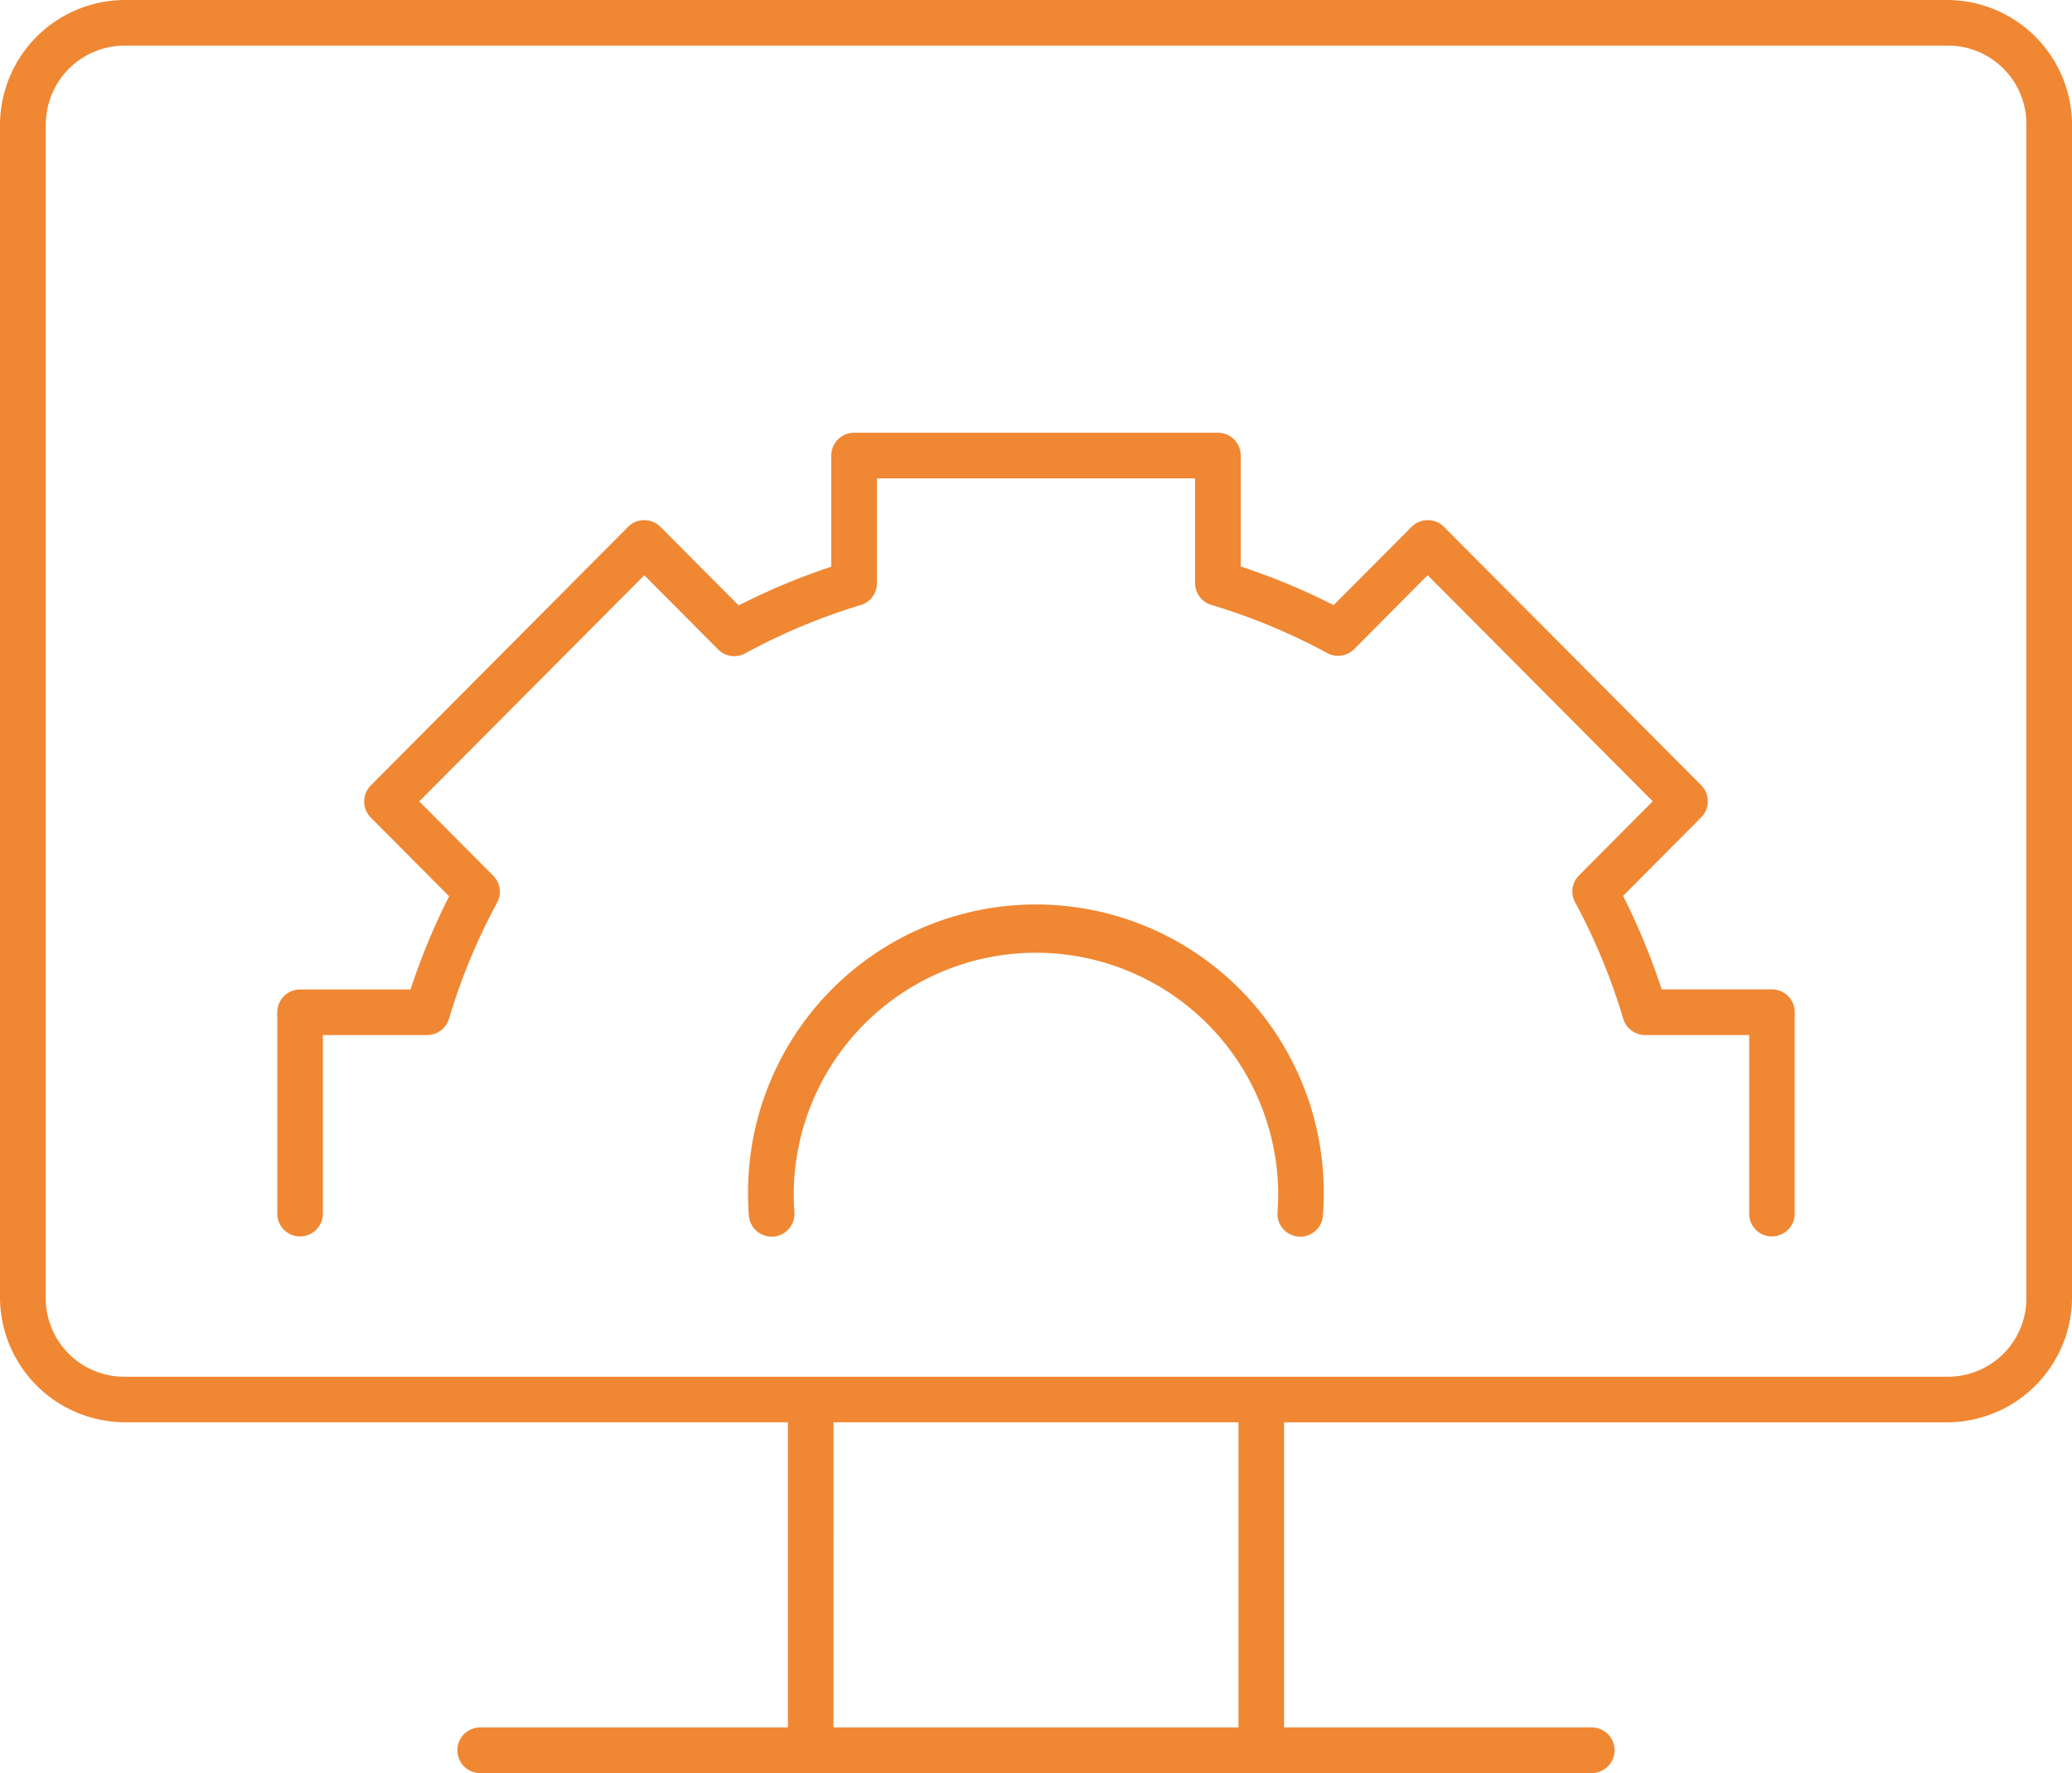 <svg id="Group_1400" data-name="Group 1400" xmlns="http://www.w3.org/2000/svg" xmlns:xlink="http://www.w3.org/1999/xlink" width="81.811" height="70" viewBox="0 0 81.811 70">
  <defs>
    <clipPath id="clip-path">
      <rect id="Rectangle_425" data-name="Rectangle 425" width="81.811" height="70" fill="none"/>
    </clipPath>
  </defs>
  <g id="Group_1400-2" data-name="Group 1400" clip-path="url(#clip-path)">
    <path id="Path_2392" data-name="Path 2392" d="M18.959,70a.9.9,0,1,1,0-1.8h12.15V56.15H4.924A4.944,4.944,0,0,1,0,51.2V4.954A4.944,4.944,0,0,1,4.924,0H76.888a4.944,4.944,0,0,1,4.924,4.954V51.2a4.944,4.944,0,0,1-4.924,4.953H50.7V68.2h12.15a.9.9,0,1,1,0,1.8Zm13.951-1.8H48.9V56.15H32.911ZM4.924,1.8a3.114,3.114,0,0,0-3.1,2.827,2.806,2.806,0,0,0-.018.325V51.2a3.1,3.1,0,0,0,3.123,3.153H76.888A3.1,3.1,0,0,0,80.011,51.2V4.954A3.1,3.1,0,0,0,76.888,1.8Zm46.35,47.02a.9.9,0,0,1-.833-.963c.017-.226.027-.452.028-.678a9.565,9.565,0,1,0-19.13,0c.006.244.011.462.028.68a.9.9,0,0,1-.833.962l-.066,0a.9.9,0,0,1-.9-.835c-.021-.27-.031-.538-.031-.806a11.365,11.365,0,1,1,22.729,0c0,.271-.01.539-.031.807a.9.9,0,0,1-.9.837Zm18.691-.005a.9.9,0,0,1-.9-.9V40.864h-4.11a.906.906,0,0,1-.863-.643,24.469,24.469,0,0,0-1.9-4.6.894.894,0,0,1,.155-1.061l2.91-2.924-8.887-8.928-2.9,2.918a.9.9,0,0,1-.638.265.906.906,0,0,1-.429-.109,24.118,24.118,0,0,0-4.574-1.9.9.9,0,0,1-.642-.863V18.886H34.625v4.138a.9.9,0,0,1-.64.862,24.188,24.188,0,0,0-4.563,1.909.9.9,0,0,1-1.068-.156l-2.914-2.928-8.887,8.927,2.92,2.934a.894.894,0,0,1,.154,1.063,24.42,24.42,0,0,0-1.9,4.586.9.9,0,0,1-.863.642H12.748v7.051a.9.9,0,1,1-1.8,0V39.964a.9.9,0,0,1,.9-.9h4.361l.072-.216a26.333,26.333,0,0,1,1.352-3.263l.1-.2-3.091-3.107a.9.9,0,0,1,0-1.27L24.8,20.8a.9.9,0,0,1,1.276,0l3.087,3.1.205-.1a26.023,26.023,0,0,1,3.24-1.355l.215-.073V17.985a.9.9,0,0,1,.9-.9H48.089a.9.9,0,0,1,.9.9v4.379l.216.073a25.987,25.987,0,0,1,3.249,1.352l.205.1L55.737,20.8a.9.9,0,0,1,1.276,0L67.169,31a.9.9,0,0,1,0,1.27l-3.082,3.1.1.2a26.328,26.328,0,0,1,1.35,3.273l.072.217h4.354a.9.9,0,0,1,.9.9v7.952a.9.9,0,0,1-.9.9" transform="translate(0)" fill="#f08732" fill-rule="evenodd"/>
  </g>
</svg>
